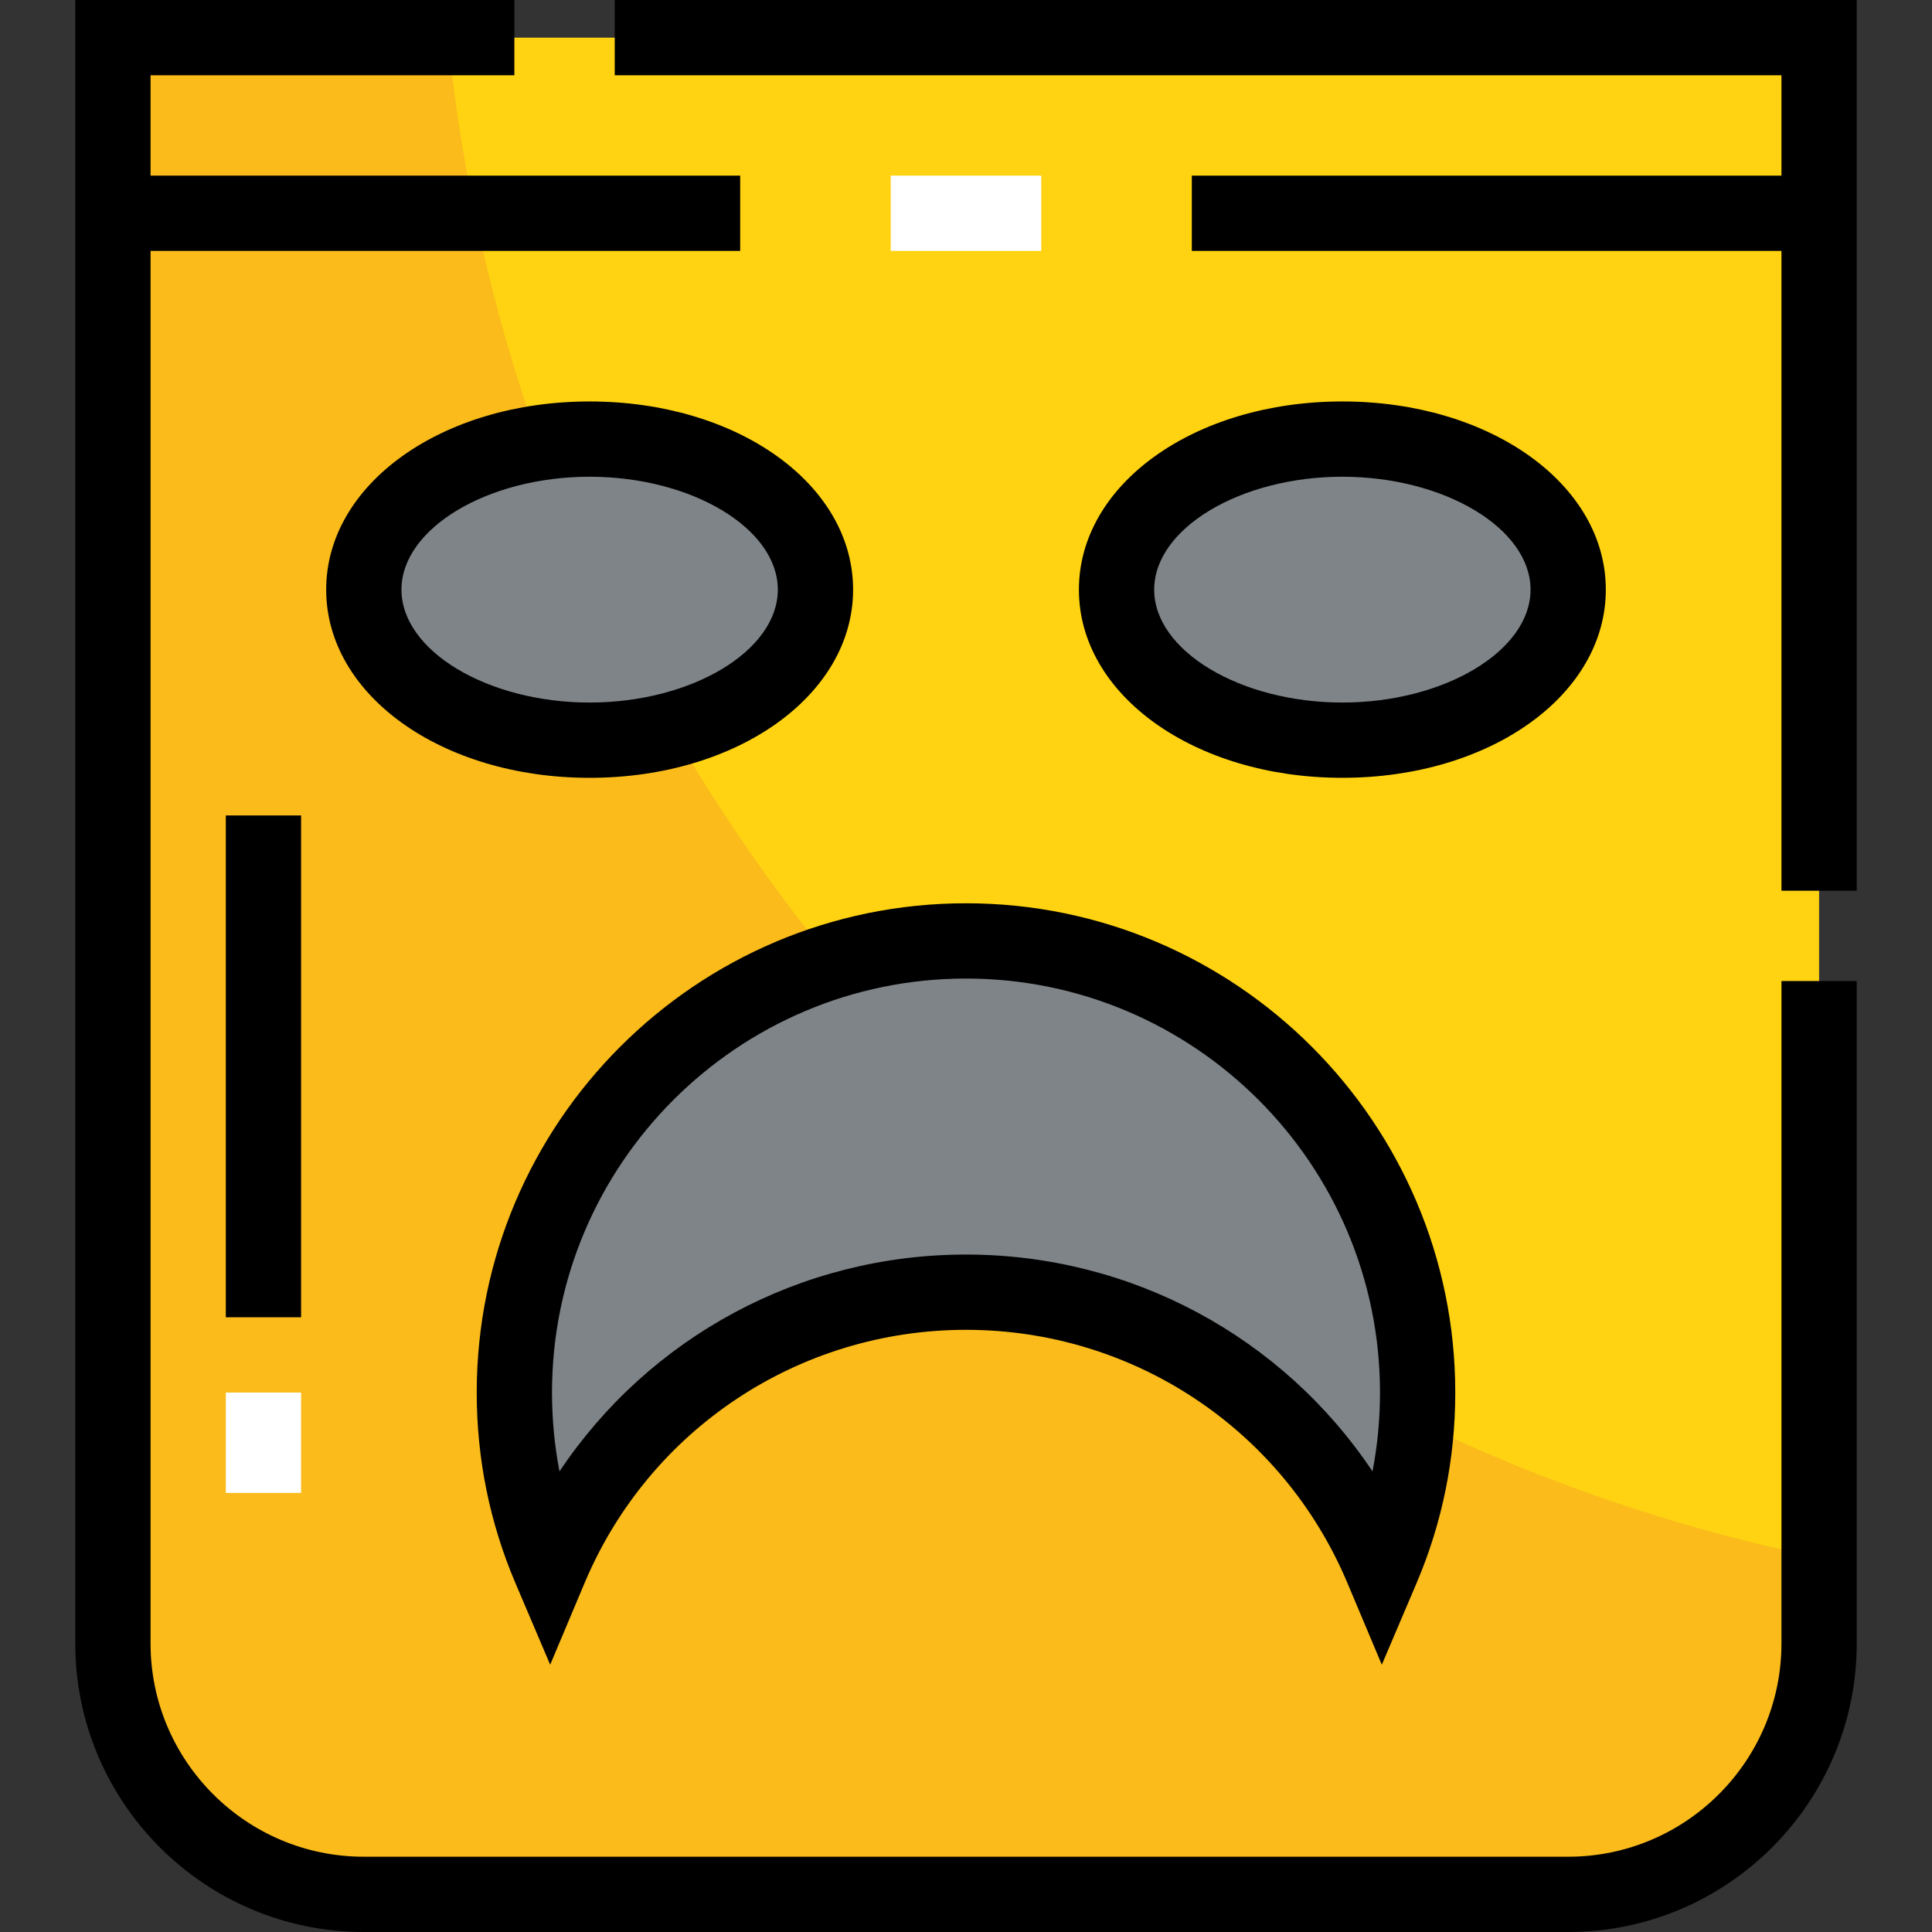 <?xml version="1.0" encoding="iso-8859-1"?>
<!-- Uploaded to: SVG Repo, www.svgrepo.com, Generator: SVG Repo Mixer Tools -->
<svg version="1.1" id="Layer_1" xmlns="http://www.w3.org/2000/svg" xmlns:xlink="http://www.w3.org/1999/xlink" 
	 viewBox="0 0 512 512" xml:space="preserve">
<rect x="0" y="0" width="512" height="512" fill="#333333" stroke="none"/>
<g>
	<path style="fill:#7E8488;" d="M375.688,369.039c0,16.49-3.325,32.183-9.442,46.545C348.16,372.63,305.604,342.442,256,342.442
		s-92.16,30.188-110.246,73.143c-6.117-14.363-9.442-30.055-9.442-46.545c0-66.095,53.594-119.688,119.688-119.688
		S375.688,302.944,375.688,369.039z"/>
	<path style="fill:#7E8488;" d="M355.74,116.364c33.114,0,59.844,17.82,59.844,39.896s-26.73,39.896-59.844,39.896
		s-59.844-17.82-59.844-39.896S322.626,116.364,355.74,116.364z"/>
	<path style="fill:#7E8488;" d="M156.26,116.364c33.114,0,59.844,17.82,59.844,39.896s-26.73,39.896-59.844,39.896
		s-59.844-17.82-59.844-39.896S123.146,116.364,156.26,116.364z"/>
</g>
<path style="fill:#FFD311;" d="M482.078,435.532c0,36.704-29.789,66.493-66.493,66.493H96.416
	c-36.704,0-66.493-29.789-66.493-66.493V9.974h452.156V435.532z M415.584,156.26c0-22.076-26.73-39.896-59.844-39.896
	s-59.844,17.82-59.844,39.896s26.73,39.896,59.844,39.896S415.584,178.336,415.584,156.26z M366.246,415.584
	c6.117-14.363,9.442-30.055,9.442-46.545c0-66.095-53.594-119.688-119.688-119.688s-119.688,53.594-119.688,119.688
	c0,16.49,3.325,32.183,9.442,46.545C163.84,372.63,206.396,342.442,256,342.442S348.16,372.63,366.246,415.584z M216.104,156.26
	c0-22.076-26.73-39.896-59.844-39.896s-59.844,17.82-59.844,39.896s26.73,39.896,59.844,39.896S216.104,178.336,216.104,156.26z"/>
<path style="fill:#FABB1B;" d="M366.246,415.584C348.16,372.63,305.604,342.442,256,342.442s-92.16,30.188-110.246,73.143
	c-6.117-14.363-9.442-30.055-9.442-46.545c0-53.751,35.448-99.227,84.235-114.342c-15.775-19.191-29.926-39.744-42.459-61.362
	c-6.774,1.77-14.099,2.821-21.828,2.821c-33.114,0-59.844-17.82-59.844-39.896c0-18.999,19.846-34.772,46.472-38.82
	C130.741,83.295,122.453,47.315,118.7,9.974H29.922v425.558c0,36.704,29.789,66.493,66.493,66.493h319.169
	c36.704,0,66.493-29.789,66.493-66.493V412.79c-37.468-7.707-73.256-19.98-106.77-36.204
	C374.45,390.309,371.418,403.441,366.246,415.584z"/>
<path d="M472.104,435.532c0,31.165-25.354,56.519-56.519,56.519H96.416c-31.166,0-56.519-25.354-56.519-56.519V66.494h156.26V46.545
	H39.896V19.948h96.416V0H19.948v435.532c0,42.165,34.303,76.468,76.468,76.468h319.169c42.165,0,76.468-34.303,76.468-76.468V259.99
	h-19.948V435.532z"/>
<polygon points="162.91,0 162.91,19.948 472.104,19.948 472.104,46.545 315.844,46.545 315.844,66.494 472.104,66.494 
	472.104,236.052 492.052,236.052 492.052,0 "/>
<path d="M156.26,106.39c-39.15,0-69.818,21.906-69.818,49.87s30.668,49.87,69.818,49.87s69.818-21.906,69.818-49.87
	S195.41,106.39,156.26,106.39z M156.26,186.182c-27.032,0-49.87-13.703-49.87-29.922s22.838-29.922,49.87-29.922
	s49.87,13.703,49.87,29.922S183.292,186.182,156.26,186.182z"/>
<path d="M425.558,156.26c0-27.965-30.668-49.87-69.818-49.87s-69.818,21.906-69.818,49.87s30.668,49.87,69.818,49.87
	S425.558,184.224,425.558,156.26z M305.87,156.26c0-16.219,22.838-29.922,49.87-29.922c27.032,0,49.87,13.703,49.87,29.922
	s-22.838,29.922-49.87,29.922C328.708,186.182,305.87,172.479,305.87,156.26z"/>
<path d="M126.338,369.039c0,17.526,3.446,34.501,10.239,50.454l9.228,21.669l9.14-21.706c17.149-40.726,56.815-67.04,101.055-67.04
	s83.907,26.314,101.054,67.04l9.14,21.706l9.228-21.669c6.793-15.953,10.239-32.928,10.239-50.454
	c0-71.496-58.166-129.662-129.662-129.662S126.338,297.542,126.338,369.039z M256,259.325c60.496,0,109.714,49.217,109.714,109.714
	c0,7.09-0.665,14.07-1.987,20.896C340,354.4,299.906,332.468,256,332.468s-84,21.932-107.727,57.468
	c-1.322-6.826-1.987-13.807-1.987-20.896C146.286,308.542,195.504,259.325,256,259.325z"/>
<rect x="236.052" y="46.545" style="fill:#FFFFFF;" width="39.896" height="19.948"/>
<rect x="59.844" y="216.104" width="19.948" height="132.987"/>
<rect x="59.844" y="369.039" style="fill:#FFFFFF;" width="19.948" height="26.597"/>
</svg>